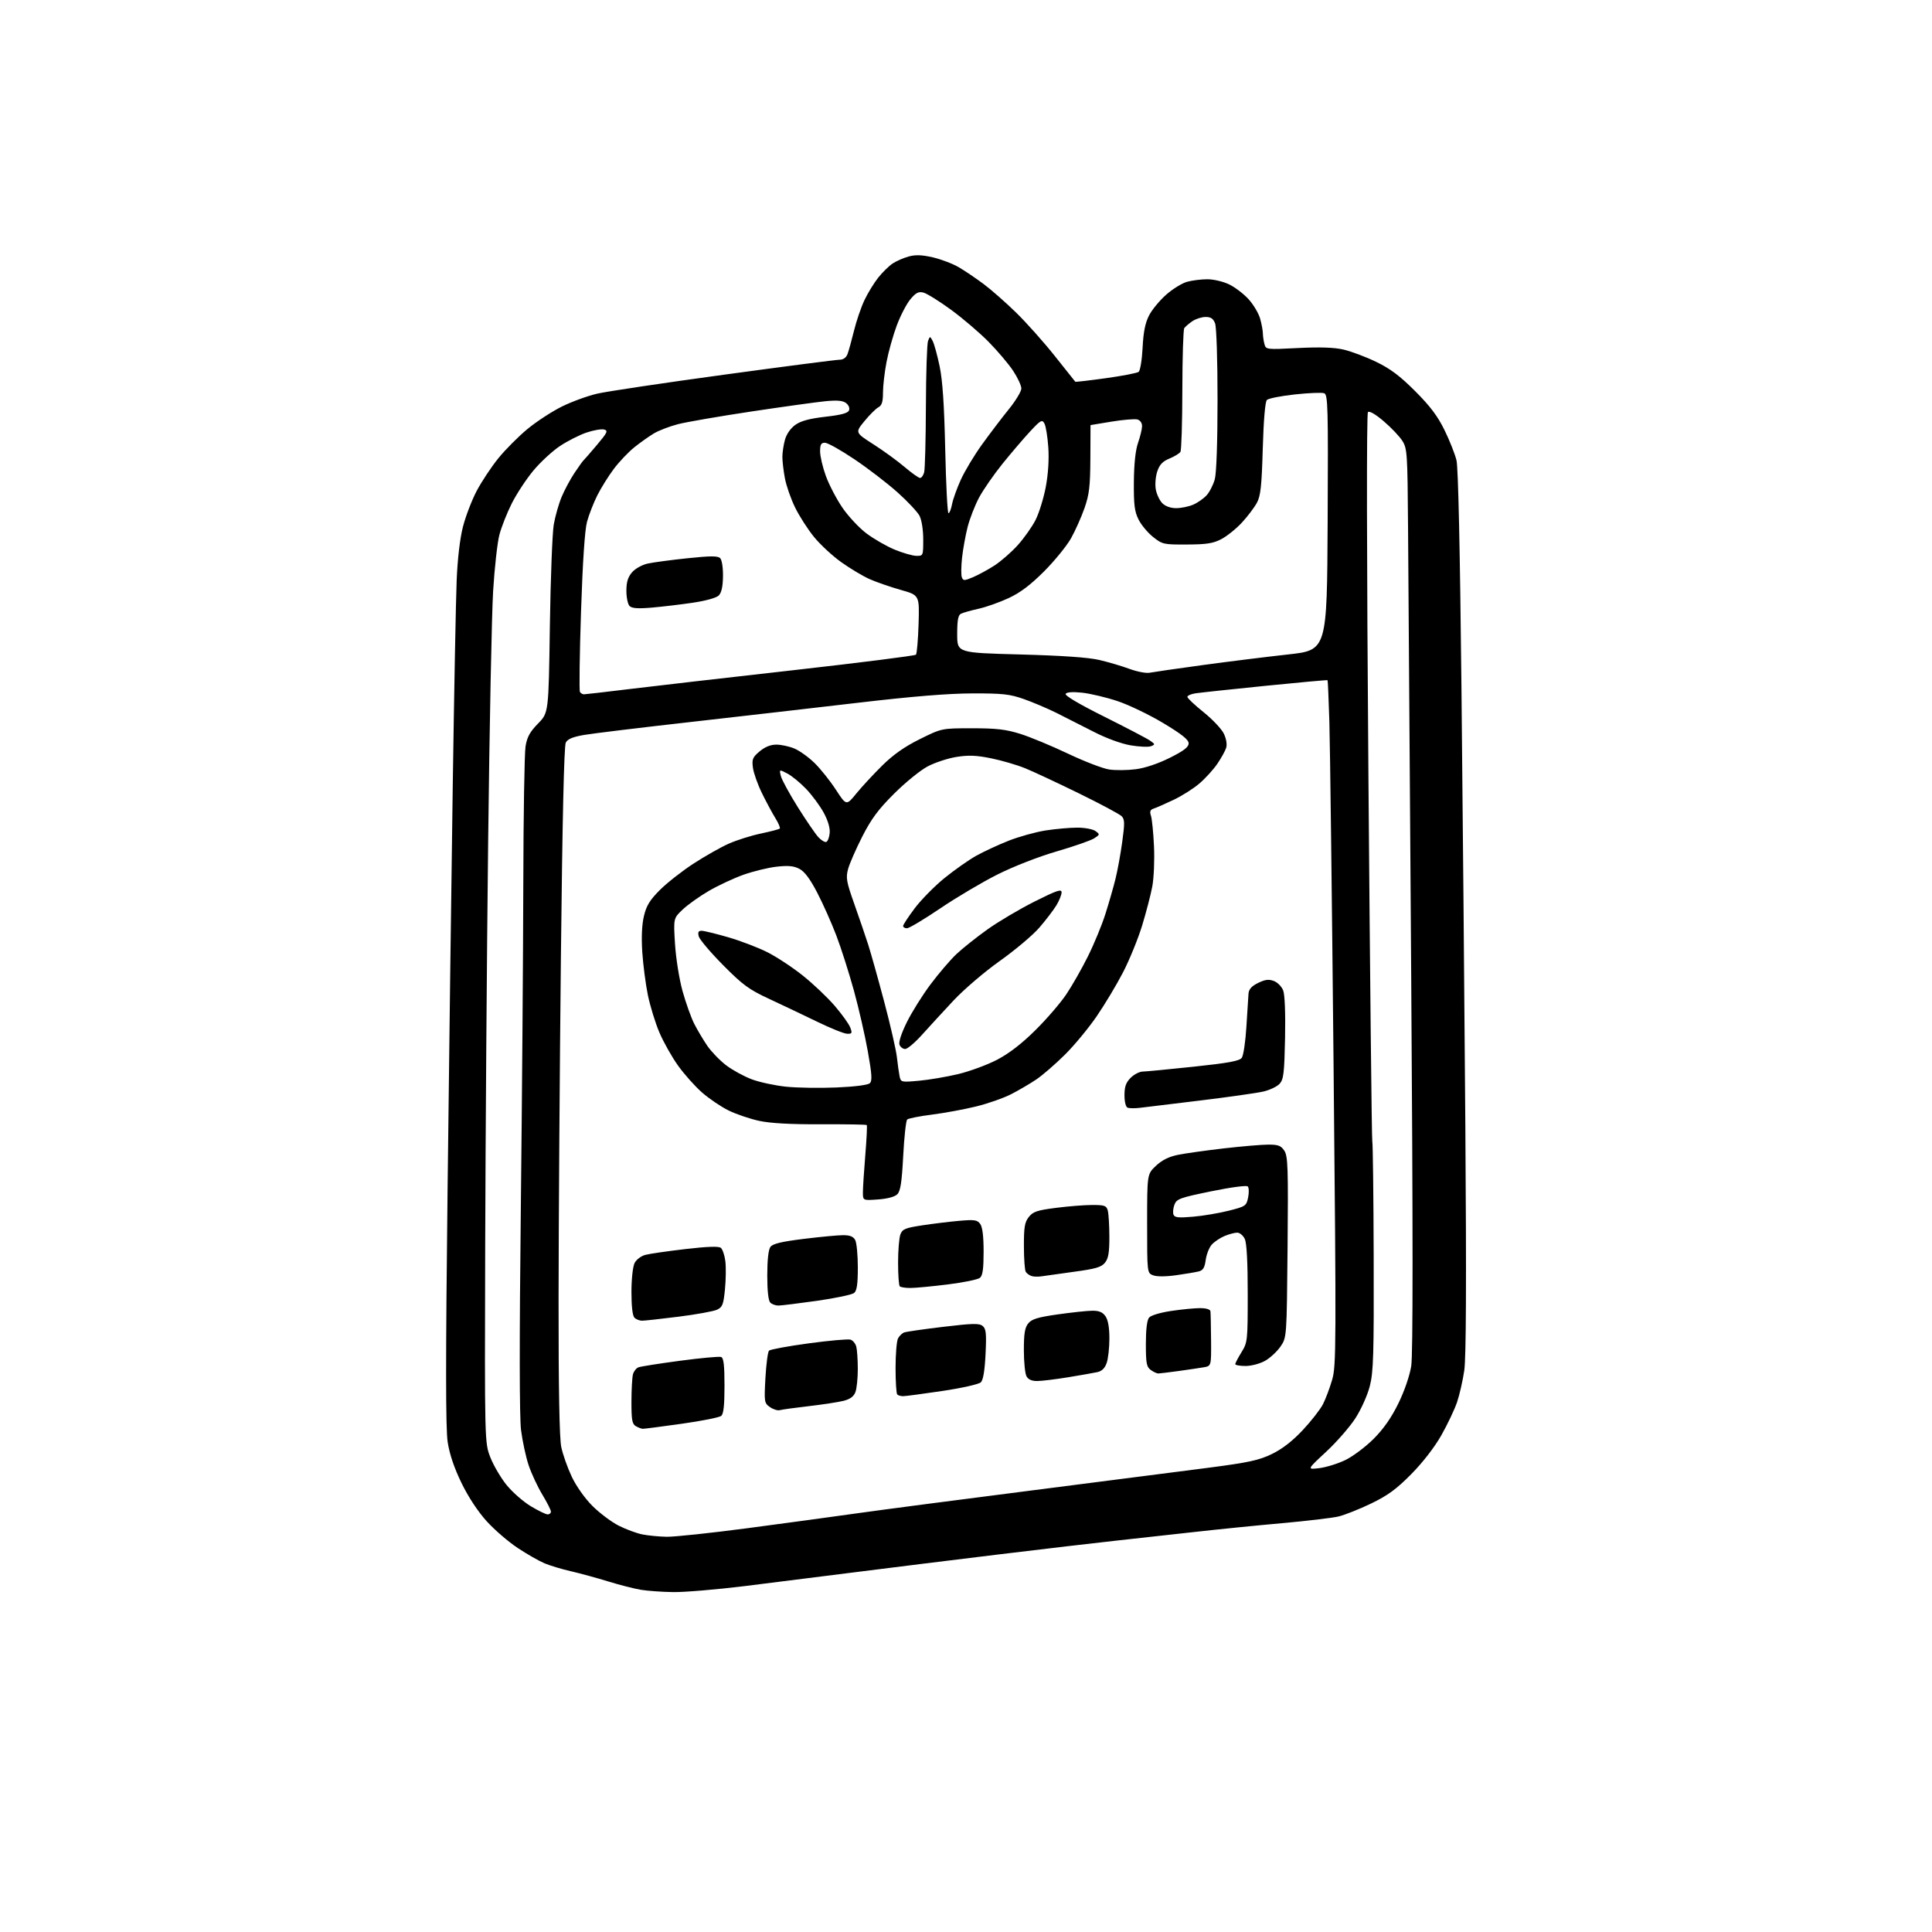 <?xml version="1.0" encoding="UTF-8" standalone="no"?>
<svg 
  version="1.1" 
  xmlns="http://www.w3.org/2000/svg" 
  xmlns:xlink="http://www.w3.org/1999/xlink" 
  xmlns:svg="http://www.w3.org/2000/svg"
  xmlns:rdf="http://www.w3.org/1999/02/22-rdf-syntax-ns#"
  xmlns:cc="http://creativecommons.org/ns#"
  xmlns:dc="http://purl.org/dc/elements/1.1/"
  viewBox="0 0 768 768"
  width="768"
  height="768"
>
<style>svg {background-color: white; }</style>"
<path stroke="none" fill="black" fill-rule="evenodd" d="M267.59,632.88C263.14,632.82 257.35,632.40 254.71,631.96C252.08,631.52 246.23,630.02 241.71,628.63C237.20,627.24 230.57,625.43 227.00,624.61C223.43,623.80 218.70,622.38 216.50,621.46C214.30,620.54 209.48,617.79 205.79,615.34C202.09,612.90 196.54,608.11 193.45,604.70C189.97,600.86 186.15,595.07 183.45,589.50C180.54,583.51 178.70,578.07 177.96,573.25C177.14,567.94 177.13,541.08 177.92,472.75C178.51,421.46 179.44,349.12 179.98,312.00C180.52,274.88 181.22,238.31 181.53,230.74C181.88,222.17 182.82,214.12 184.02,209.43C185.08,205.29 187.53,198.88 189.47,195.18C191.41,191.49 195.29,185.64 198.08,182.19C200.88,178.73 206.11,173.48 209.71,170.51C213.31,167.54 219.46,163.53 223.37,161.60C227.29,159.66 233.62,157.36 237.43,156.48C241.23,155.60 263.94,152.20 287.88,148.94C311.81,145.67 332.44,143.00 333.72,143.00C335.21,143.00 336.35,142.19 336.90,140.75C337.37,139.51 338.52,135.35 339.47,131.50C340.41,127.65 342.27,122.19 343.61,119.36C344.94,116.54 347.41,112.50 349.09,110.39C350.77,108.28 353.35,105.74 354.82,104.76C356.29,103.78 359.17,102.52 361.21,101.96C363.94,101.21 366.50,101.31 370.85,102.31C374.11,103.07 378.76,104.84 381.19,106.27C383.61,107.69 388.05,110.69 391.05,112.94C394.05,115.18 399.84,120.28 403.92,124.26C408.00,128.24 414.92,136.00 419.29,141.50C423.67,147.00 427.34,151.61 427.45,151.75C427.57,151.88 433.02,151.25 439.58,150.34C446.14,149.43 452.01,148.30 452.63,147.82C453.25,147.35 453.96,143.03 454.20,138.23C454.52,131.93 455.24,128.35 456.78,125.37C457.95,123.10 461.02,119.39 463.59,117.13C466.15,114.87 469.88,112.57 471.88,112.02C473.87,111.46 477.50,111.01 479.93,111.01C482.38,111.00 486.28,111.92 488.62,113.06C490.96,114.19 494.45,116.86 496.37,118.99C498.29,121.12 500.34,124.58 500.93,126.68C501.51,128.78 502.00,131.40 502.01,132.50C502.02,133.60 502.30,135.51 502.63,136.75C503.23,138.97 503.36,138.99 515.93,138.35C524.66,137.91 530.33,138.10 534.06,138.96C537.05,139.65 542.88,141.83 547.00,143.82C552.65,146.54 556.49,149.42 562.53,155.47C568.50,161.44 571.50,165.42 574.23,171.00C576.25,175.12 578.39,180.53 578.98,183.00C579.67,185.87 580.38,218.48 580.95,273.00C581.45,320.02 582.14,398.77 582.50,448.00C582.95,509.89 582.81,539.75 582.07,544.79C581.48,548.80 580.19,554.46 579.21,557.36C578.23,560.26 575.42,566.18 572.97,570.52C570.26,575.30 565.55,581.38 561.00,585.99C555.10,591.96 551.69,594.46 545.00,597.69C540.33,599.94 534.48,602.26 532.00,602.84C529.52,603.42 519.40,604.61 509.50,605.50C499.60,606.38 483.85,607.97 474.50,609.02C465.15,610.08 451.20,611.62 443.50,612.45C435.80,613.28 414.65,615.77 396.50,617.97C378.35,620.17 352.93,623.33 340.00,624.97C327.07,626.62 307.32,629.10 296.09,630.49C284.87,631.87 272.04,632.95 267.59,632.88zM265.00,610.89C268.02,610.95 282.43,609.42 297.00,607.50C311.57,605.57 331.38,602.88 341.00,601.52C350.62,600.16 381.68,596.10 410.00,592.49C438.32,588.87 470.05,584.80 480.50,583.44C496.49,581.35 500.47,580.48 505.65,577.97C509.76,575.96 513.81,572.82 517.89,568.46C521.25,564.87 524.85,560.25 525.90,558.19C526.96,556.13 528.59,551.76 529.55,548.49C531.17,542.90 531.21,535.37 530.11,423.02C529.47,357.28 528.72,296.10 528.45,287.06C528.17,278.01 527.85,270.51 527.72,270.39C527.60,270.26 516.47,271.27 503.00,272.63C489.52,273.99 477.04,275.33 475.25,275.60C473.46,275.87 472.00,276.51 472.00,277.02C472.00,277.52 474.90,280.27 478.45,283.11C482.00,285.96 485.63,289.81 486.51,291.67C487.48,293.70 487.84,295.94 487.42,297.28C487.04,298.50 485.44,301.37 483.88,303.66C482.31,305.95 479.11,309.46 476.76,311.47C474.42,313.48 469.80,316.40 466.50,317.96C463.20,319.52 459.66,321.08 458.64,321.41C457.22,321.88 456.95,322.56 457.52,324.26C457.93,325.49 458.48,330.96 458.73,336.41C458.99,341.87 458.68,349.06 458.05,352.41C457.42,355.76 455.59,362.77 453.99,368.00C452.38,373.23 449.00,381.53 446.46,386.45C443.92,391.37 439.20,399.25 435.97,403.96C432.74,408.68 427.04,415.57 423.29,419.28C419.54,423.00 414.46,427.40 411.99,429.07C409.52,430.74 405.02,433.38 402.00,434.93C398.98,436.49 392.68,438.70 388.00,439.84C383.32,440.99 375.45,442.44 370.50,443.07C365.55,443.69 361.11,444.57 360.62,445.03C360.14,445.48 359.43,451.98 359.04,459.48C358.48,470.06 357.96,473.47 356.69,474.74C355.68,475.75 352.79,476.53 349.03,476.80C343.00,477.24 343.00,477.24 343.02,473.87C343.03,472.02 343.46,465.35 343.98,459.05C344.50,452.75 344.76,447.42 344.55,447.22C344.34,447.01 336.15,446.88 326.34,446.92C314.36,446.97 306.31,446.53 301.83,445.57C298.16,444.78 292.69,442.93 289.68,441.46C286.68,439.99 281.91,436.77 279.09,434.30C276.28,431.84 271.96,427.00 269.51,423.56C267.05,420.12 263.72,414.20 262.11,410.40C260.49,406.61 258.45,399.95 257.55,395.62C256.66,391.29 255.66,383.60 255.32,378.54C254.93,372.55 255.16,367.50 255.98,364.10C256.96,359.99 258.33,357.77 262.32,353.78C265.11,350.98 271.12,346.27 275.66,343.31C280.21,340.35 286.53,336.77 289.71,335.36C292.90,333.95 298.64,332.14 302.48,331.34C306.32,330.53 309.68,329.65 309.96,329.37C310.25,329.09 309.45,327.20 308.20,325.18C306.95,323.16 304.55,318.69 302.87,315.25C301.18,311.81 299.58,307.28 299.30,305.18C298.85,301.81 299.16,301.04 301.97,298.68C304.08,296.90 306.32,296.00 308.61,296.00C310.51,296.00 313.74,296.70 315.78,297.55C317.83,298.40 321.43,300.99 323.79,303.30C326.16,305.61 329.97,310.38 332.26,313.90C336.44,320.31 336.44,320.31 340.43,315.40C342.63,312.71 347.26,307.71 350.72,304.30C355.12,299.96 359.61,296.80 365.68,293.80C374.35,289.50 374.35,289.50 386.42,289.50C396.15,289.50 399.89,289.94 405.63,291.74C409.56,292.98 418.09,296.52 424.59,299.61C431.09,302.70 438.46,305.53 440.96,305.89C443.46,306.26 448.20,306.21 451.50,305.78C455.17,305.31 460.41,303.55 465.00,301.25C470.58,298.46 472.50,296.99 472.50,295.50C472.50,294.03 469.81,291.88 462.40,287.43C456.85,284.10 448.63,280.15 444.14,278.67C439.64,277.18 433.34,275.69 430.12,275.35C426.38,274.96 424.04,275.13 423.61,275.82C423.20,276.49 429.13,279.99 438.97,284.89C447.78,289.29 455.97,293.57 457.17,294.41C459.22,295.84 459.24,295.97 457.50,296.64C456.48,297.03 452.84,296.86 449.39,296.27C445.70,295.64 439.72,293.45 434.81,290.92C430.24,288.57 423.57,285.19 420.00,283.41C416.43,281.63 410.57,279.15 407.00,277.89C401.39,275.92 398.58,275.61 386.50,275.64C376.95,275.66 362.65,276.83 341.50,279.31C324.45,281.31 294.30,284.77 274.50,287.01C254.70,289.24 235.68,291.55 232.23,292.14C227.74,292.91 225.66,293.77 224.91,295.17C224.22,296.45 223.55,325.90 222.97,380.32C222.48,426.07 222.06,487.44 222.04,516.70C222.01,551.82 222.38,571.70 223.11,575.20C223.71,578.12 225.58,583.41 227.26,586.97C229.05,590.76 232.46,595.59 235.49,598.62C238.34,601.47 243.04,605.00 245.94,606.47C248.84,607.94 253.08,609.51 255.36,609.96C257.63,610.41 261.98,610.83 265.00,610.89zM217.71,602.00C218.42,602.00 219.00,601.50 219.00,600.88C219.00,600.27 217.46,597.23 215.59,594.13C213.71,591.03 211.26,585.78 210.14,582.45C209.03,579.12 207.67,572.82 207.12,568.45C206.48,563.26 206.44,532.86 207.03,481.00C207.52,437.27 207.96,379.00 208.02,351.50C208.07,324.00 208.48,299.34 208.91,296.69C209.52,292.96 210.65,290.92 213.89,287.61C218.08,283.34 218.08,283.34 218.58,248.92C218.86,229.99 219.56,211.80 220.13,208.50C220.71,205.20 222.12,200.25 223.27,197.50C224.42,194.75 226.72,190.47 228.37,188.00C230.02,185.53 231.63,183.28 231.96,183.00C232.28,182.72 234.68,179.97 237.29,176.87C241.47,171.92 241.81,171.18 240.12,170.74C239.06,170.47 235.92,171.01 233.14,171.95C230.35,172.90 225.61,175.30 222.60,177.30C219.59,179.30 214.83,183.69 212.03,187.06C209.22,190.43 205.37,196.29 203.45,200.09C201.54,203.89 199.32,209.52 198.51,212.61C197.71,215.69 196.59,225.70 196.03,234.86C195.47,244.01 194.57,288.85 194.05,334.50C193.52,380.15 192.99,452.60 192.87,495.50C192.65,573.50 192.65,573.50 194.93,579.34C196.19,582.56 199.10,587.51 201.40,590.34C203.71,593.18 208.03,596.96 211.00,598.75C213.98,600.54 216.99,602.00 217.71,602.00zM524.50,583.60C527.25,583.26 531.93,581.79 534.89,580.35C537.86,578.90 542.88,575.12 546.05,571.95C549.99,568.01 553.10,563.55 555.89,557.85C558.31,552.90 560.38,546.85 560.99,543.00C561.69,538.56 561.69,489.62 560.98,388.50C560.41,307.10 559.84,226.54 559.72,209.49C559.51,180.19 559.39,178.30 557.46,175.25C556.34,173.48 553.01,169.97 550.06,167.46C546.75,164.63 544.35,163.25 543.78,163.82C543.20,164.40 543.27,219.65 543.97,308.63C544.59,387.76 545.28,453.06 545.51,453.74C545.74,454.41 545.99,475.11 546.06,499.74C546.17,538.55 545.97,545.36 544.52,551.00C543.59,554.65 541.06,560.27 538.77,563.81C536.52,567.29 531.27,573.30 527.09,577.17C519.50,584.21 519.50,584.21 524.50,583.60zM255.53,567.97C254.96,567.95 253.71,567.48 252.75,566.92C251.29,566.07 251.00,564.44 251.01,557.20C251.02,552.42 251.29,547.52 251.61,546.32C251.93,545.12 252.91,543.86 253.79,543.53C254.66,543.19 262.12,542.02 270.36,540.92C278.60,539.82 285.95,539.15 286.67,539.43C287.66,539.81 288.00,542.71 288.00,550.85C288.00,558.65 287.63,562.07 286.68,562.85C285.96,563.45 278.88,564.86 270.96,565.97C263.04,567.09 256.09,567.99 255.53,567.97zM309.97,560.56C309.13,560.80 307.38,560.25 306.08,559.35C303.81,557.75 303.74,557.36 304.27,547.74C304.58,542.26 305.22,537.38 305.70,536.90C306.18,536.42 313.28,535.11 321.48,534.00C329.67,532.89 337.14,532.23 338.08,532.53C339.02,532.82 340.05,534.06 340.38,535.28C340.71,536.50 340.98,540.51 340.99,544.18C340.99,547.86 340.57,552.00 340.04,553.38C339.38,555.14 337.94,556.19 335.29,556.86C333.21,557.38 327.00,558.33 321.50,558.97C316.00,559.60 310.81,560.32 309.97,560.56zM359.02,555.00C358.09,555.00 357.03,554.70 356.67,554.33C356.30,553.97 356.00,549.21 356.00,543.77C356.00,538.32 356.44,533.05 356.97,532.05C357.51,531.05 358.60,529.98 359.40,529.68C360.20,529.37 367.19,528.36 374.93,527.44C386.75,526.03 389.27,525.98 390.63,527.10C391.98,528.23 392.17,530.05 391.77,538.29C391.45,544.87 390.83,548.58 389.90,549.49C389.12,550.25 382.33,551.78 374.61,552.93C366.97,554.07 359.96,555.00 359.02,555.00zM412.29,548.98C410.12,548.99 408.73,548.37 408.04,547.07C407.47,546.00 407.00,541.33 407.00,536.68C407.00,530.11 407.39,527.74 408.75,526.07C410.14,524.35 412.53,523.62 420.50,522.49C426.00,521.71 432.16,521.05 434.19,521.03C436.90,521.01 438.30,521.59 439.44,523.22C440.47,524.69 441.00,527.69 441.00,532.07C441.00,535.72 440.52,540.09 439.92,541.79C439.19,543.90 438.01,545.06 436.17,545.45C434.70,545.77 429.45,546.69 424.50,547.50C419.55,548.31 414.05,548.97 412.29,548.98zM460.44,545.98C459.86,545.99 458.51,545.36 457.44,544.58C455.77,543.36 455.50,541.92 455.50,534.23C455.50,528.47 455.95,524.76 456.77,523.77C457.51,522.88 461.21,521.77 465.57,521.12C469.70,520.50 474.86,520.00 477.04,520.00C479.45,520.00 481.07,520.49 481.17,521.25C481.26,521.94 481.37,527.11 481.42,532.75C481.50,543.00 481.50,543.00 478.50,543.52C476.85,543.80 472.35,544.47 468.50,545.00C464.65,545.53 461.02,545.97 460.44,545.98zM495.11,543.00C492.85,543.00 491.01,542.66 491.03,542.25C491.05,541.84 492.17,539.70 493.53,537.50C495.92,533.61 495.99,532.95 495.99,514.30C496.00,501.84 495.59,494.20 494.84,492.55C494.20,491.14 492.84,490.00 491.81,490.00C490.78,490.00 488.49,490.61 486.72,491.36C484.95,492.11 482.67,493.65 481.67,494.78C480.66,495.92 479.59,498.64 479.29,500.84C478.88,503.92 478.24,504.97 476.52,505.41C475.28,505.72 471.24,506.40 467.54,506.92C463.44,507.50 459.87,507.52 458.40,506.96C456.00,506.05 456.00,506.05 456.00,486.39C456.00,466.74 456.00,466.74 459.49,463.44C461.90,461.17 464.62,459.81 468.24,459.07C471.14,458.48 479.35,457.33 486.49,456.50C493.64,455.68 501.62,455.00 504.22,455.00C508.14,455.00 509.23,455.42 510.55,457.44C511.96,459.59 512.12,464.19 511.83,495.77C511.50,531.65 511.50,531.65 509.02,535.27C507.65,537.26 504.89,539.82 502.88,540.95C500.84,542.09 497.41,543.00 495.11,543.00zM255.22,525.00C254.22,525.00 252.86,524.46 252.20,523.80C251.44,523.04 251.01,519.27 251.01,513.55C251.02,508.38 251.56,503.46 252.26,502.07C252.94,500.73 254.85,499.28 256.50,498.84C258.15,498.39 265.31,497.36 272.41,496.53C281.24,495.50 285.71,495.35 286.55,496.04C287.23,496.61 288.03,498.96 288.33,501.28C288.63,503.60 288.56,508.65 288.19,512.49C287.58,518.64 287.20,519.62 285.00,520.64C283.62,521.27 276.77,522.52 269.77,523.40C262.77,524.28 256.23,525.00 255.22,525.00zM309.45,518.98C308.32,518.99 306.86,518.46 306.20,517.80C305.43,517.03 305.00,513.13 305.00,506.99C305.00,500.88 305.46,496.76 306.25,495.67C307.18,494.40 310.55,493.59 319.46,492.48C326.04,491.67 333.11,491.00 335.18,491.00C337.86,491.00 339.22,491.55 339.96,492.93C340.53,494.00 341.00,498.89 341.00,503.81C341.00,510.48 340.62,513.07 339.52,513.98C338.71,514.65 332.08,516.05 324.77,517.09C317.47,518.12 310.58,518.97 309.45,518.98zM361.92,511.99C359.95,512.00 358.03,511.70 357.67,511.33C357.30,510.97 357.00,506.72 357.00,501.90C357.00,497.08 357.42,492.04 357.92,490.70C358.73,488.57 359.84,488.12 366.67,487.08C370.98,486.42 377.60,485.62 381.40,485.29C387.38,484.77 388.48,484.93 389.65,486.53C390.55,487.77 391.00,491.43 391.00,497.57C391.00,504.39 390.63,507.07 389.54,507.96C388.74,508.63 383.00,509.81 376.79,510.58C370.58,511.35 363.89,511.99 361.92,511.99zM414.00,507.36C412.62,507.58 410.82,507.52 410.00,507.23C409.18,506.94 408.17,506.21 407.77,505.60C407.36,505.00 407.02,500.40 407.02,495.38C407.00,487.82 407.33,485.84 408.97,483.77C410.64,481.65 412.27,481.10 419.78,480.14C424.65,479.51 431.14,479.00 434.20,479.00C439.13,479.00 439.84,479.26 440.37,481.25C440.70,482.49 440.98,487.16 440.99,491.64C441.00,497.94 440.60,500.27 439.24,501.95C437.80,503.73 435.52,504.39 426.99,505.54C421.22,506.32 415.38,507.14 414.00,507.36zM474.27,483.66C478.25,483.32 484.64,482.24 488.47,481.27C495.16,479.57 495.46,479.36 496.15,476.00C496.54,474.07 496.48,472.11 496.01,471.63C495.52,471.13 489.26,471.96 481.48,473.56C469.04,476.11 467.73,476.59 466.87,478.85C466.34,480.22 466.17,482.01 466.48,482.82C466.94,484.01 468.42,484.17 474.27,483.66zM453.00,440.39C451.07,440.62 448.94,440.59 448.25,440.32C447.51,440.03 447.00,438.01 447.00,435.37C447.00,431.97 447.58,430.33 449.45,428.45C450.80,427.10 452.94,425.99 454.20,425.97C455.47,425.95 464.59,425.08 474.47,424.03C488.35,422.56 492.71,421.75 493.63,420.50C494.28,419.60 495.10,414.06 495.46,408.18C495.81,402.31 496.19,396.38 496.30,395.00C496.44,393.22 497.54,391.99 500.13,390.73C502.92,389.36 504.36,389.19 506.39,389.96C507.85,390.51 509.51,392.21 510.09,393.73C510.74,395.41 511.02,402.87 510.83,412.65C510.54,426.61 510.25,429.07 508.67,430.82C507.66,431.93 504.73,433.32 502.17,433.91C499.60,434.50 488.27,436.11 477.00,437.48C465.73,438.84 454.93,440.16 453.00,440.39zM332.50,432.29C339.69,431.99 345.00,431.31 345.76,430.60C346.76,429.65 346.61,427.13 344.98,417.96C343.86,411.66 341.36,400.74 339.42,393.70C337.48,386.66 334.34,376.82 332.43,371.82C330.53,366.83 327.11,359.18 324.85,354.83C321.99,349.34 319.82,346.44 317.75,345.37C315.49,344.20 313.29,344.00 308.64,344.53C305.26,344.92 299.35,346.37 295.50,347.74C291.65,349.12 285.49,351.99 281.81,354.13C278.14,356.26 273.46,359.59 271.41,361.52C267.70,365.02 267.70,365.02 268.33,375.26C268.69,380.99 270.01,389.25 271.33,394.00C272.63,398.68 274.72,404.52 275.98,407.00C277.24,409.48 279.58,413.40 281.17,415.73C282.77,418.06 286.12,421.53 288.63,423.45C291.14,425.36 295.74,427.88 298.85,429.05C301.96,430.21 308.10,431.53 312.50,431.98C316.90,432.43 325.90,432.57 332.50,432.29zM365.33,429.61C369.31,429.25 376.32,428.06 380.92,426.96C385.51,425.86 392.48,423.29 396.39,421.25C401.13,418.77 406.20,414.86 411.59,409.51C416.04,405.11 421.57,398.69 423.88,395.25C426.19,391.81 430.05,385.03 432.46,380.18C434.88,375.33 437.99,367.79 439.38,363.43C440.77,359.07 442.57,352.80 443.39,349.50C444.22,346.20 445.44,339.54 446.10,334.69C447.14,327.19 447.10,325.68 445.86,324.44C445.06,323.64 437.46,319.57 428.96,315.41C420.45,311.24 410.82,306.74 407.56,305.41C404.29,304.07 398.18,302.29 393.99,301.44C388.08,300.24 384.99,300.12 380.17,300.90C376.76,301.44 371.61,303.15 368.73,304.67C365.85,306.20 359.87,311.06 355.44,315.48C349.15,321.73 346.37,325.48 342.79,332.50C340.27,337.45 337.72,343.27 337.13,345.44C336.18,348.94 336.45,350.48 339.63,359.44C341.59,364.97 344.06,372.20 345.12,375.50C346.18,378.80 349.04,389.01 351.48,398.19C353.92,407.38 356.19,417.28 356.52,420.19C356.85,423.11 357.34,426.57 357.61,427.88C358.09,430.21 358.29,430.25 365.33,429.61zM359.83,417.00C358.94,417.00 357.92,416.23 357.56,415.29C357.16,414.26 358.32,410.72 360.49,406.33C362.46,402.34 366.70,395.57 369.91,391.29C373.12,387.00 377.72,381.63 380.12,379.34C382.53,377.06 388.10,372.62 392.50,369.48C396.90,366.34 405.34,361.35 411.25,358.38C420.12,353.93 422.00,353.29 422.00,354.74C421.99,355.71 421.05,358.04 419.91,359.92C418.76,361.80 415.73,365.77 413.16,368.74C410.60,371.71 403.55,377.65 397.50,381.95C391.34,386.32 383.20,393.28 379.00,397.76C374.88,402.17 369.24,408.30 366.47,411.39C363.70,414.47 360.71,417.00 359.83,417.00zM336.73,410.93C335.50,410.89 330.18,408.75 324.90,406.18C319.61,403.61 311.06,399.54 305.90,397.14C297.68,393.33 295.36,391.63 287.43,383.64C282.44,378.60 278.10,373.48 277.77,372.24C277.34,370.57 277.62,370.00 278.89,370.00C279.82,370.00 284.58,371.16 289.47,372.57C294.35,373.99 301.36,376.66 305.04,378.52C308.72,380.37 315.05,384.54 319.11,387.79C323.18,391.03 328.86,396.42 331.74,399.75C334.62,403.09 337.42,406.99 337.97,408.41C338.85,410.72 338.71,410.99 336.73,410.93zM360.54,369.00C359.69,369.00 359.00,368.59 359.00,368.10C359.00,367.60 361.07,364.45 363.59,361.09C366.12,357.72 371.41,352.35 375.34,349.13C379.28,345.92 384.98,341.91 388.00,340.21C391.02,338.52 396.88,335.81 401.00,334.18C405.12,332.56 411.74,330.73 415.69,330.11C419.65,329.50 425.30,329.00 428.25,329.00C431.20,329.00 434.46,329.61 435.48,330.36C437.27,331.67 437.25,331.79 434.92,333.27C433.59,334.12 426.88,336.46 420.00,338.46C412.74,340.58 402.89,344.42 396.50,347.63C390.45,350.67 380.23,356.72 373.79,361.08C367.35,365.44 361.39,369.00 360.54,369.00zM328.44,334.69C329.02,334.50 329.64,332.92 329.81,331.17C330.01,329.14 329.15,326.22 327.42,323.03C325.93,320.30 322.79,316.05 320.44,313.60C318.09,311.14 314.72,308.39 312.95,307.47C309.74,305.81 309.74,305.81 310.41,308.50C310.78,309.98 313.81,315.54 317.14,320.85C320.47,326.16 324.14,331.52 325.29,332.77C326.44,334.02 327.86,334.88 328.44,334.69zM232.13,276.00C232.69,276.00 240.65,275.08 249.82,273.96C259.00,272.83 288.30,269.46 314.95,266.46C341.60,263.46 363.71,260.66 364.10,260.25C364.48,259.84 364.95,254.35 365.15,248.05C365.50,236.59 365.50,236.59 358.00,234.48C353.88,233.31 348.31,231.38 345.63,230.19C342.96,228.99 337.91,225.97 334.42,223.48C330.92,220.99 326.05,216.47 323.58,213.44C321.11,210.41 317.72,205.13 316.05,201.71C314.38,198.30 312.56,193.08 312.01,190.11C311.45,187.15 311.00,183.33 311.01,181.61C311.01,179.90 311.47,176.83 312.04,174.79C312.66,172.55 314.29,170.22 316.16,168.89C318.37,167.31 321.77,166.40 328.08,165.67C334.47,164.94 337.08,164.23 337.51,163.11C337.85,162.22 337.34,160.98 336.30,160.21C334.99,159.22 332.73,159.03 328.00,159.50C324.43,159.86 311.16,161.70 298.53,163.60C285.90,165.50 272.85,167.76 269.53,168.61C266.21,169.47 261.93,171.11 260.00,172.25C258.07,173.40 254.57,175.88 252.20,177.77C249.84,179.66 246.16,183.53 244.03,186.36C241.90,189.19 238.94,193.93 237.44,196.91C235.95,199.88 234.11,204.61 233.35,207.41C232.46,210.72 231.62,223.28 230.96,243.30C230.40,260.25 230.21,274.53 230.53,275.05C230.85,275.57 231.58,276.00 232.13,276.00zM457.00,267.42C458.38,267.15 467.82,265.78 478.00,264.39C488.18,263.00 503.48,261.10 512.00,260.16C527.50,258.46 527.50,258.46 527.76,207.70C527.99,161.63 527.87,156.89 526.39,156.32C525.50,155.98 520.26,156.19 514.75,156.79C509.23,157.39 504.22,158.38 503.61,158.99C502.92,159.68 502.30,166.96 501.97,178.30C501.54,193.24 501.12,197.10 499.64,199.86C498.64,201.71 495.98,205.24 493.71,207.70C491.44,210.16 487.77,213.12 485.54,214.29C482.26,216.01 479.69,216.42 471.85,216.45C462.55,216.50 462.06,216.39 458.35,213.44C456.23,211.75 453.63,208.62 452.57,206.48C450.99,203.30 450.66,200.58 450.73,191.55C450.80,184.31 451.37,178.95 452.40,176.00C453.26,173.53 453.98,170.54 453.99,169.37C453.99,168.11 453.23,167.03 452.11,166.74C451.07,166.47 446.45,166.85 441.86,167.60C437.26,168.35 433.50,168.97 433.50,168.98C433.50,168.99 433.47,174.96 433.44,182.25C433.38,193.34 433.00,196.56 431.10,202.00C429.85,205.57 427.44,210.97 425.74,214.00C424.03,217.03 419.23,222.92 415.07,227.10C409.70,232.48 405.61,235.58 401.00,237.73C397.43,239.40 392.02,241.32 389.00,241.99C385.98,242.66 382.82,243.55 382.00,243.96C380.87,244.53 380.50,246.54 380.50,252.11C380.50,259.50 380.50,259.50 405.50,260.16C422.17,260.61 432.67,261.33 437.00,262.35C440.57,263.18 445.98,264.78 449.00,265.90C452.02,267.01 455.62,267.70 457.00,267.42zM259.05,241.54C253.50,242.01 251.17,241.83 250.25,240.89C249.56,240.18 249.00,237.47 249.00,234.86C249.00,231.38 249.60,229.42 251.25,227.50C252.53,226.02 255.23,224.52 257.50,224.02C259.70,223.54 266.81,222.59 273.29,221.91C282.46,220.95 285.34,220.94 286.28,221.88C286.97,222.57 287.44,225.64 287.40,229.10C287.34,233.19 286.80,235.62 285.72,236.71C284.77,237.66 280.55,238.83 275.36,239.60C270.55,240.31 263.21,241.18 259.05,241.54zM386.72,229.47C388.78,228.61 392.62,226.53 395.24,224.85C397.86,223.16 402.07,219.49 404.59,216.69C407.11,213.88 410.29,209.38 411.66,206.68C413.03,203.97 414.85,198.10 415.70,193.63C416.67,188.48 417.05,182.69 416.72,177.84C416.43,173.63 415.74,169.35 415.17,168.34C414.24,166.68 413.69,166.98 409.49,171.50C406.94,174.25 401.99,180.04 398.50,184.36C395.01,188.69 390.81,194.76 389.16,197.86C387.52,200.96 385.48,206.20 384.64,209.50C383.80,212.80 382.81,218.29 382.43,221.71C382.06,225.12 382.02,228.62 382.35,229.48C382.90,230.90 383.30,230.90 386.72,229.47zM364.25,220.96C366.97,221.00 367.00,220.94 367.00,214.45C367.00,210.66 366.38,206.71 365.54,205.07C364.74,203.52 360.80,199.31 356.79,195.73C352.78,192.14 345.09,186.23 339.69,182.60C334.30,178.97 329.01,176.00 327.94,176.00C326.39,176.00 326.00,176.70 326.00,179.45C326.00,181.35 327.03,185.74 328.29,189.20C329.55,192.67 332.49,198.31 334.82,201.74C337.15,205.17 341.46,209.79 344.38,212.00C347.31,214.21 352.36,217.12 355.60,218.47C358.85,219.81 362.74,220.93 364.25,220.96zM377.04,204.00C377.44,204.00 378.07,202.42 378.44,200.49C378.80,198.55 380.36,194.17 381.92,190.74C383.47,187.31 387.26,181.00 390.34,176.73C393.42,172.46 398.20,166.16 400.97,162.74C403.74,159.33 406.00,155.59 406.00,154.44C406.00,153.28 404.54,150.13 402.75,147.42C400.96,144.71 396.57,139.53 393.00,135.90C389.43,132.27 382.68,126.52 378.02,123.11C373.36,119.71 368.43,116.65 367.08,116.31C365.12,115.81 364.06,116.36 361.88,118.98C360.37,120.78 357.94,125.47 356.48,129.38C355.02,133.30 353.19,139.80 352.42,143.84C351.64,147.87 351.00,153.37 351.00,156.05C351.00,159.76 350.56,161.17 349.16,161.91C348.15,162.45 345.66,164.93 343.62,167.42C339.91,171.95 339.91,171.95 347.20,176.62C351.22,179.19 356.80,183.25 359.61,185.65C362.42,188.04 365.18,190.00 365.74,190.00C366.31,190.00 367.04,188.99 367.37,187.75C367.70,186.51 368.01,174.70 368.06,161.50C368.10,148.30 368.49,136.61 368.91,135.52C369.68,133.56 369.69,133.56 370.75,135.54C371.34,136.64 372.58,141.13 373.50,145.52C374.69,151.18 375.34,160.84 375.74,178.75C376.05,192.64 376.63,204.00 377.04,204.00zM467.53,202.00C469.47,202.00 472.51,201.38 474.28,200.63C476.05,199.87 478.47,198.19 479.65,196.88C480.84,195.57 482.30,192.70 482.90,190.50C483.56,188.06 483.99,175.67 483.99,158.82C484.00,143.23 483.57,130.01 483.02,128.57C482.30,126.65 481.34,126.00 479.25,126.00C477.71,126.00 475.33,126.76 473.97,127.69C472.61,128.62 471.17,129.86 470.77,130.44C470.36,131.02 470.02,142.07 470.00,155.00C469.98,167.93 469.64,179.01 469.23,179.64C468.83,180.26 466.86,181.46 464.86,182.29C462.12,183.43 460.92,184.71 460.01,187.47C459.34,189.51 459.09,192.68 459.46,194.62C459.82,196.54 460.99,198.99 462.06,200.06C463.25,201.25 465.37,202.00 467.53,202.00z" />

</svg>